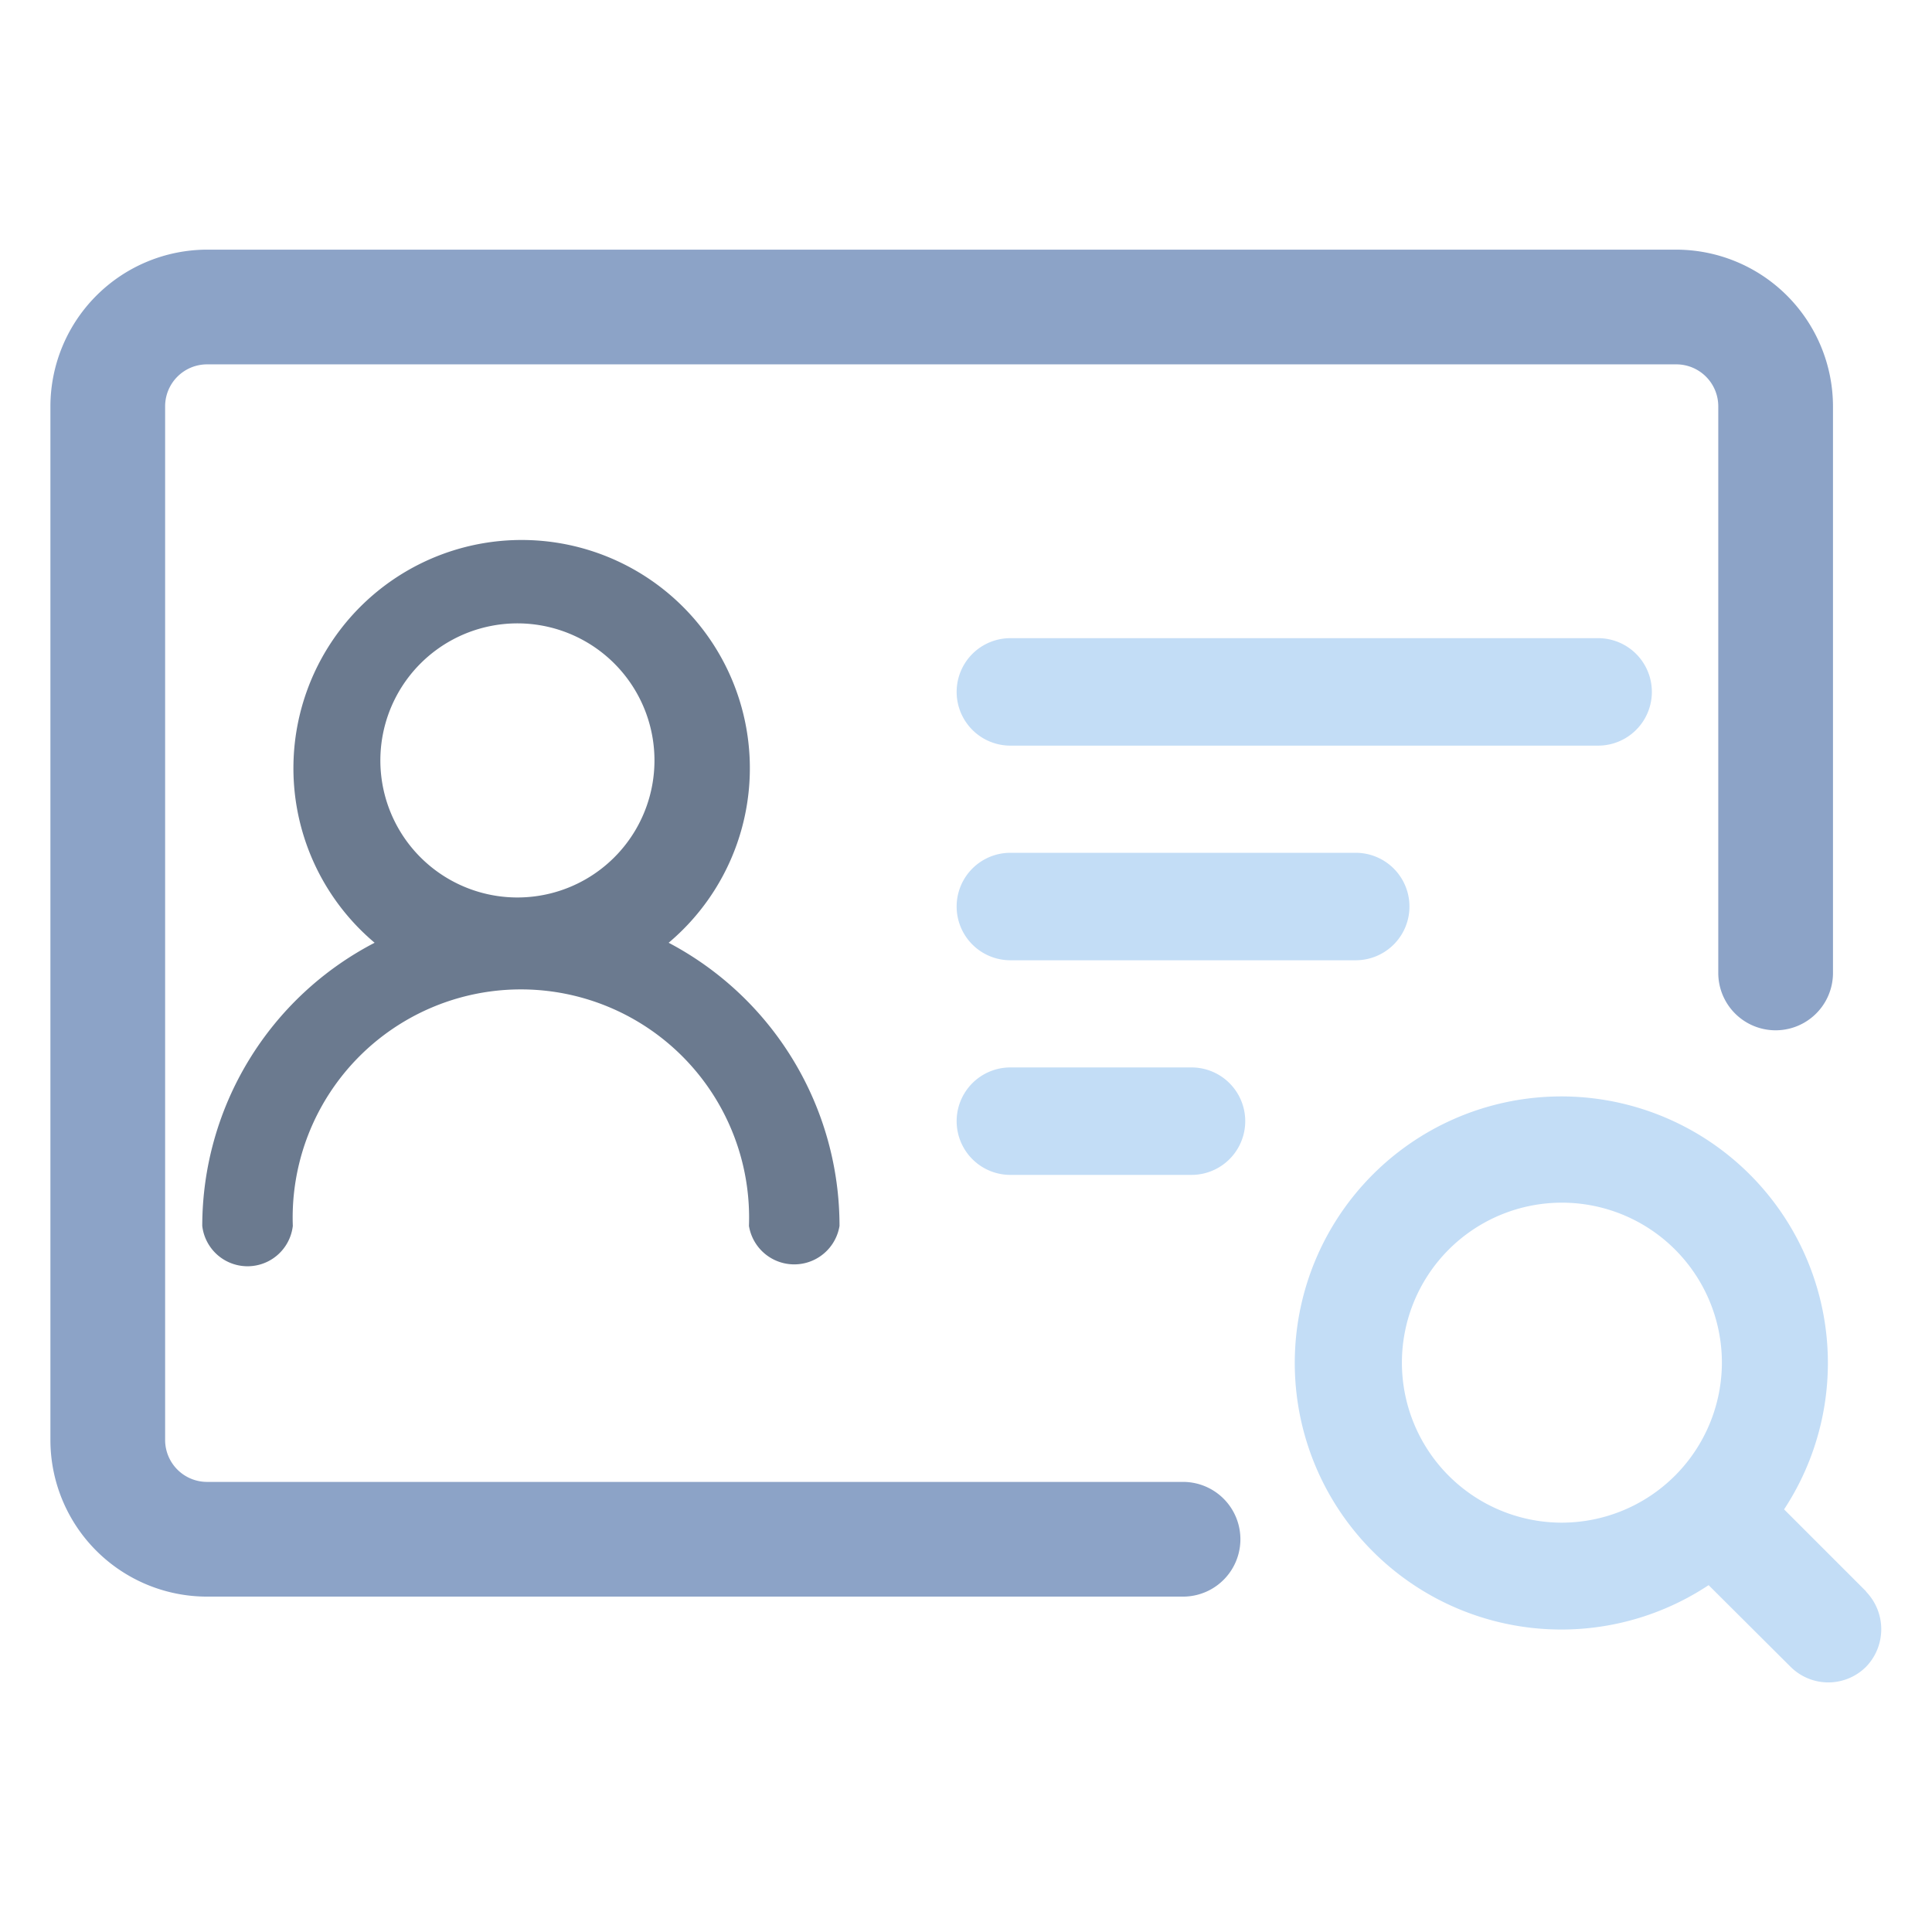 <?xml version="1.0" standalone="no"?><!DOCTYPE svg PUBLIC "-//W3C//DTD SVG 1.1//EN" "http://www.w3.org/Graphics/SVG/1.1/DTD/svg11.dtd"><svg t="1722950232906" class="icon" viewBox="0 0 1024 1024" version="1.1" xmlns="http://www.w3.org/2000/svg" p-id="10038" xmlns:xlink="http://www.w3.org/1999/xlink" width="128" height="128"><path d="M535.52 338.24h311.52a28.48 28.48 0 0 1 0 56.96H535.52a28.48 28.48 0 0 1 0-56.96zM718.56 452H535.52a28.48 28.48 0 0 0 0 56.96h183.04a28.48 28.48 0 0 0 0-56.96zM535.52 565.76a28.48 28.48 0 1 0 0 56.96h96a28.48 28.48 0 0 0 0-56.96zM989.12 843.52L945.6 800a141.28 141.28 0 1 0-40 40.16l43.52 43.36a28.32 28.32 0 0 0 39.84 0 28.64 28.64 0 0 0 0-40z m-161.28-36.48a84.8 84.8 0 1 1 84.8-84.8 84.96 84.96 0 0 1-84.8 84.8z" fill="#c3ddf6" p-id="10039" data-spm-anchor-id="a313x.search_index.0.i10.79d43a81lqS7jU" class=""></path><path d="M627.04 846.24H109.76a83.04 83.04 0 0 1-83.04-83.04V215.36a83.2 83.2 0 0 1 83.04-83.04h778.72a83.2 83.2 0 0 1 83.04 83.04v300.32a30.4 30.4 0 0 1-60.8 0V215.36a22.24 22.24 0 0 0-22.24-22.24H109.76a22.24 22.24 0 0 0-22.24 22.24V763.2a22.24 22.24 0 0 0 22.24 22.24h517.28a30.4 30.4 0 1 1 0 60.8z" fill="#8ca3c7" p-id="10040" data-spm-anchor-id="a313x.search_index.0.i8.79d43a81lqS7jU" class=""></path><path d="M354.4 499.68a120.96 120.96 0 1 0-155.84 0 169.28 169.28 0 0 0-91.36 150.08 24.16 24.16 0 0 0 48 0 120.96 120.96 0 1 1 241.76 0 24.32 24.32 0 0 0 48 0 169.6 169.6 0 0 0-90.56-150.08z m-80-24a72.64 72.64 0 1 1 72.48-72.48 72.64 72.64 0 0 1-72.96 72.48z" fill="#6b7a8f" p-id="10041" data-spm-anchor-id="a313x.search_index.0.i9.79d43a81lqS7jU" class=""></path></svg>